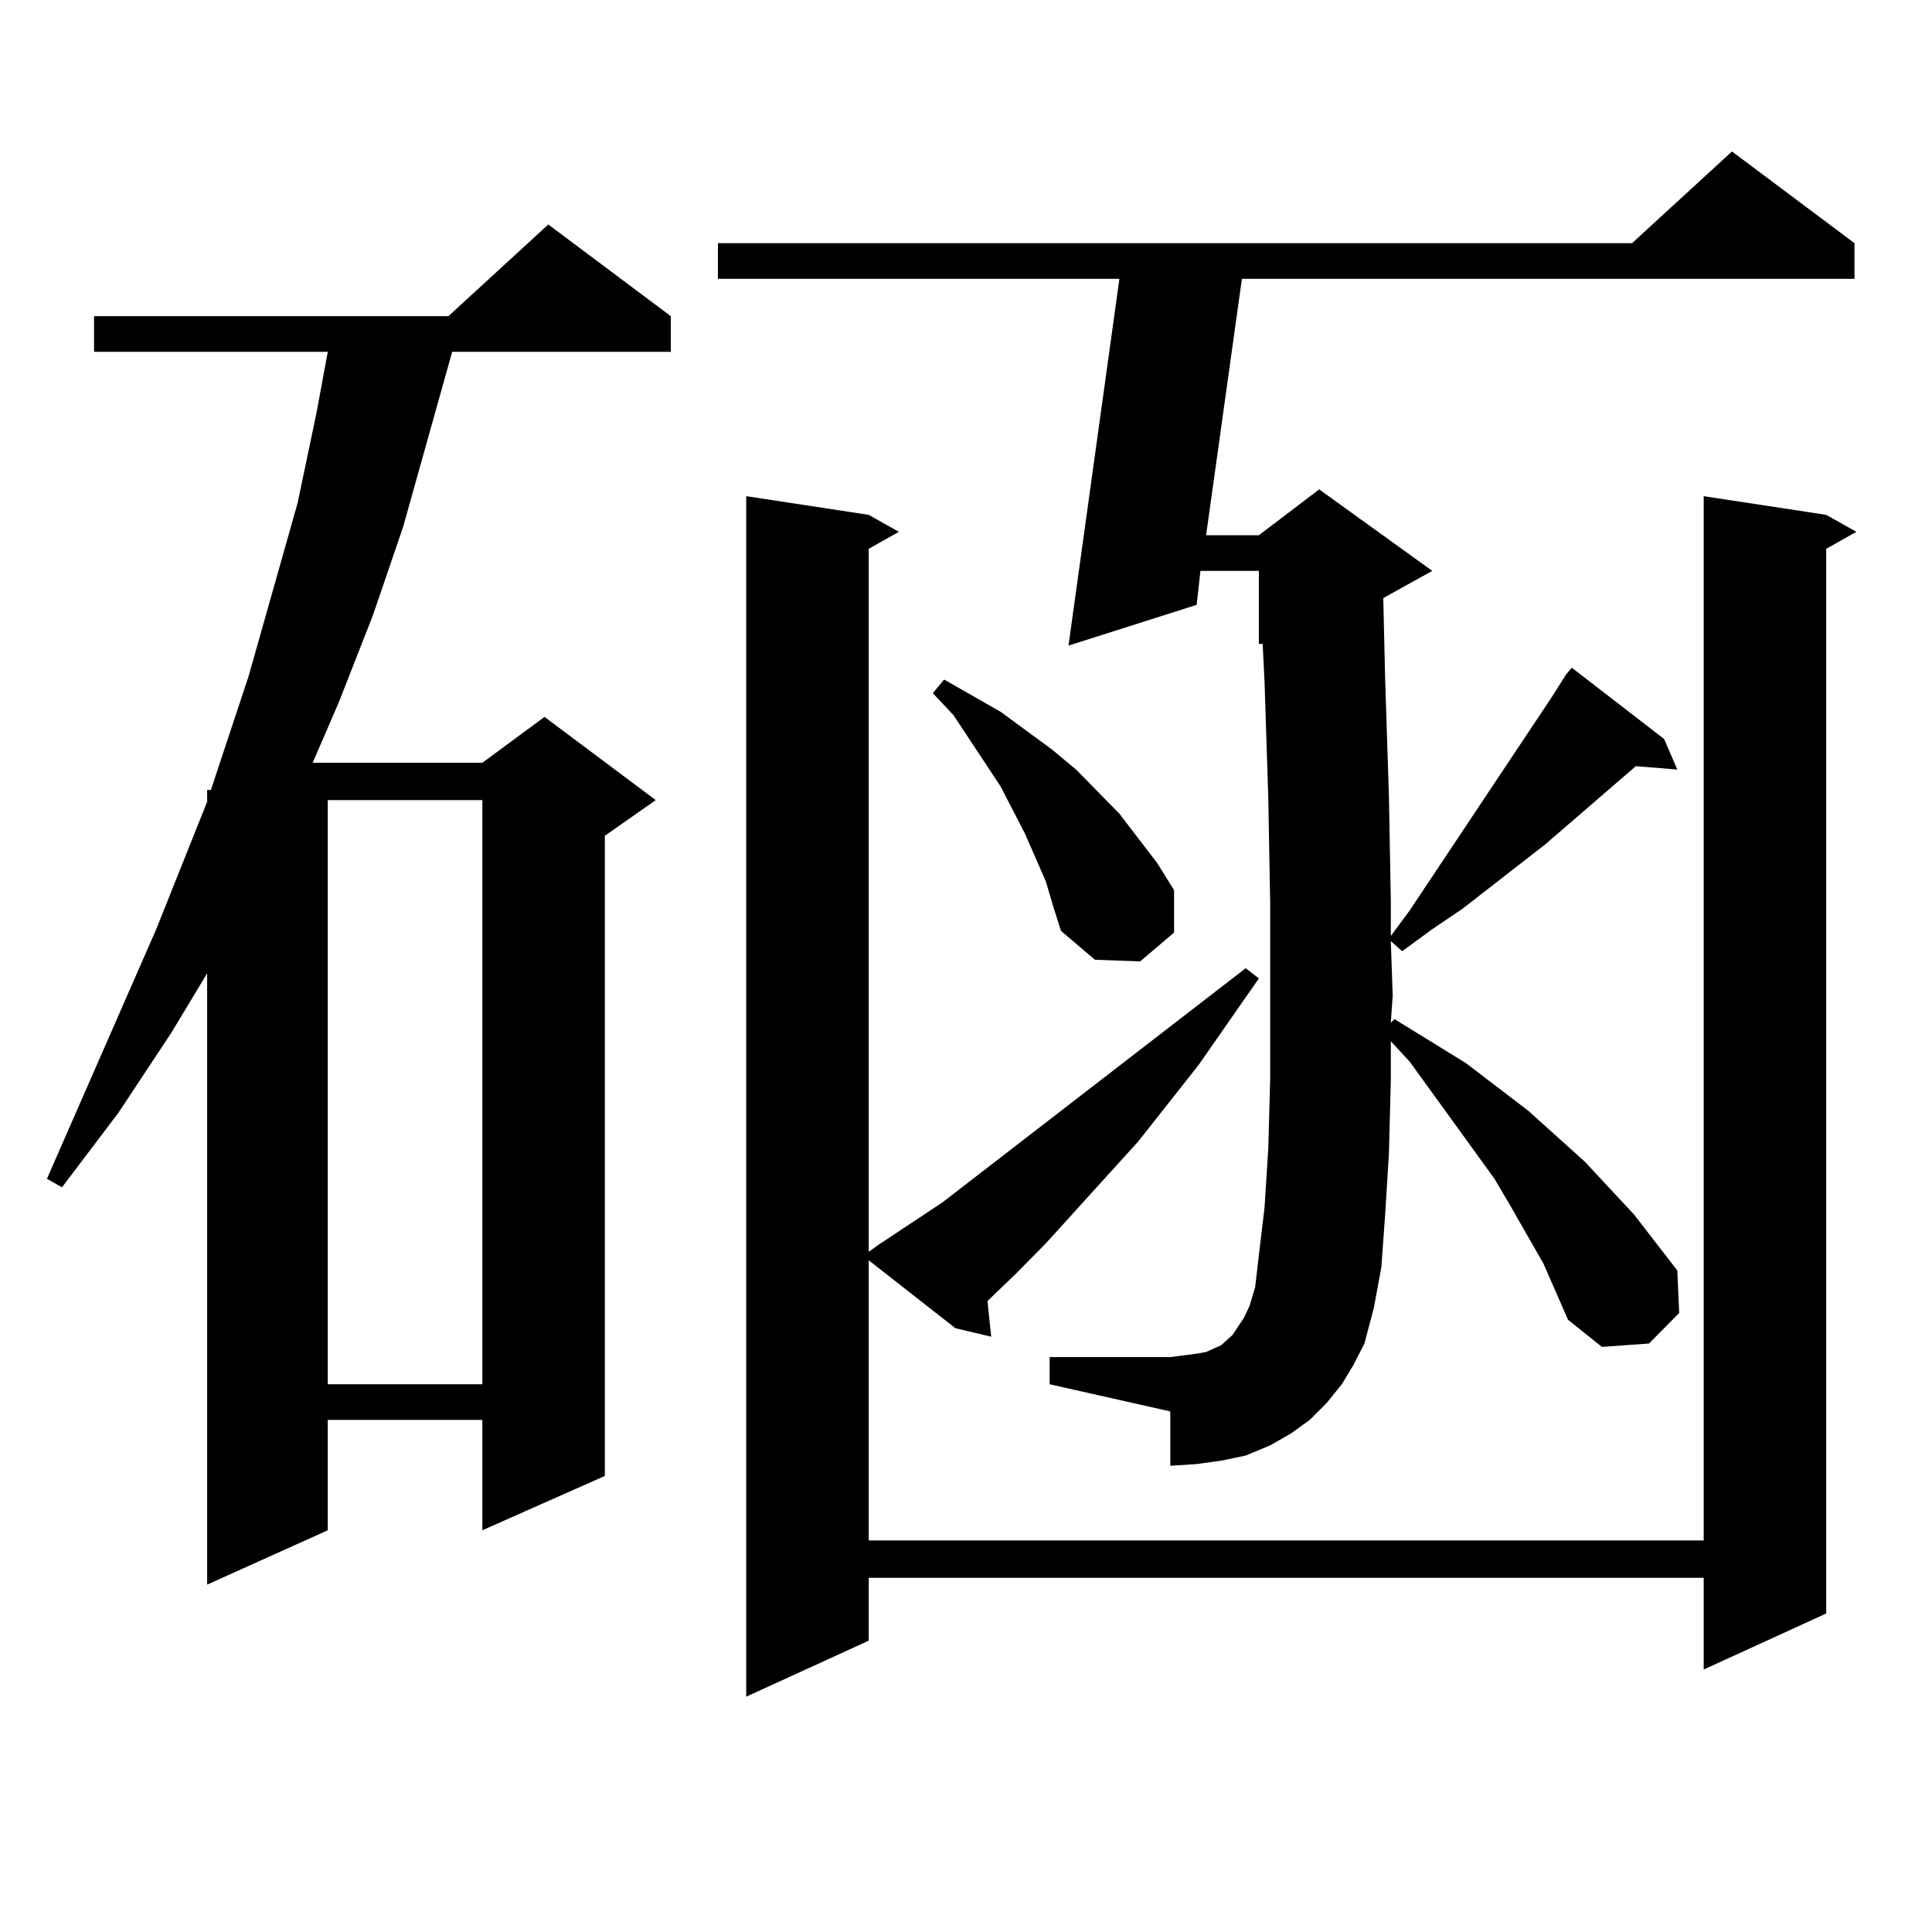 <?xml version="1.0" encoding="utf-8"?>
<!-- Generator: Adobe Illustrator 16.0.0, SVG Export Plug-In . SVG Version: 6.00 Build 0)  -->
<!DOCTYPE svg PUBLIC "-//W3C//DTD SVG 1.1//EN" "http://www.w3.org/Graphics/SVG/1.1/DTD/svg11.dtd">
<svg version="1.1" id="图层_1" xmlns="http://www.w3.org/2000/svg" xmlns:xlink="http://www.w3.org/1999/xlink" x="0px" y="0px"
	 width="1000px" height="1000px" viewBox="0 0 1000 1000" enable-background="new 0 0 1000 1000" xml:space="preserve">
<path d="M347.211,163.652v18.457H234.043l-25.365,90.527l-15.609,45.703l-17.561,44.824l-13.658,31.641h87.803l32.194-23.73
	l57.56,43.066l-26.341,18.457v331.348l-63.413,28.125v-57.129h-79.998v57.129l-62.438,28.125V503.789l-18.536,30.762l-27.316,41.309
	l-29.268,38.672l-7.805-4.395l56.584-129.199l26.341-65.918v-6.152h1.951l19.512-58.887l25.365-89.648l9.756-46.582l5.854-31.641
	H48.682v-18.457h183.41l51.706-47.461L347.211,163.652z M169.654,414.141v302.344h79.998V414.141H169.654z M798.907,654.082
	l-16.585-29.004l-8.78-14.941l-43.901-60.645l-9.756-10.547v20.215l-0.976,37.793l-1.951,31.641l-1.951,27.246l-3.902,21.094
	l-4.878,18.457l-5.854,11.426l-5.854,9.668l-7.805,9.668l-8.78,8.789l-9.756,7.031l-10.731,6.152l-12.683,5.273l-12.683,2.637
	l-12.683,1.758l-13.658,0.879v-28.125l-62.438-14.063v-14.063h62.438l6.829-0.879l6.829-0.879l4.878-0.879l3.902-1.758l3.902-1.758
	l2.927-2.637l2.927-2.637l5.854-8.789l2.927-6.152l2.927-9.668l1.951-16.699l2.927-24.609l1.951-30.762l0.976-36.035v-43.066
	v-47.461l-0.976-54.492l-1.951-60.645l-0.976-19.336h-1.951v-37.793h-30.243l-1.951,17.578l-66.34,21.094L579.4,144.316h-207.8
	v-18.457H844.76l51.706-47.461l63.413,47.461v18.457H642.813l-18.536,132.715h27.316l31.219-23.73l58.535,42.188l-25.365,14.063
	l0.976,42.188l1.951,60.645l0.976,53.613v18.457l9.756-13.184l73.169-109.863l7.805-12.305l2.927-3.516l47.804,36.914l6.829,15.82
	l-21.463-1.758l-46.828,40.43l-42.926,33.398l-15.609,10.547l-15.609,11.426l-5.854-5.273l0.976,28.125l-0.976,14.063l1.951-1.758
	l37.072,22.852l32.194,24.609l29.268,26.367l25.365,27.246l22.438,29.004l0.976,21.973l-15.609,15.82l-24.39,1.758l-17.561-14.063
	L798.907,654.082z M449.647,797.344h432.185V256.816l63.413,9.668l15.609,8.789l-15.609,8.789v551.074l-63.413,29.004V816.68
	H449.647v32.52l-63.413,29.004V256.816l63.413,9.668l15.609,8.789l-15.609,8.789V647.93l4.878-3.516l33.17-21.973l157.069-121.289
	l6.829,5.273l-31.219,44.824l-31.219,39.551l-47.804,52.734l-15.609,15.82l-14.634,14.063l1.951,18.457l-18.536-4.395
	l-44.877-35.156V797.344z M541.353,456.328l-10.731-24.609l-12.683-24.609l-24.39-36.914l-10.731-11.426l5.854-7.031l29.268,16.699
	l26.341,19.336l12.683,10.547l22.438,22.852l19.512,25.488l8.78,14.063v21.973l-17.561,14.941l-23.414-0.879l-17.561-14.941
	l-3.902-12.305L541.353,456.328z"/>
</svg>

